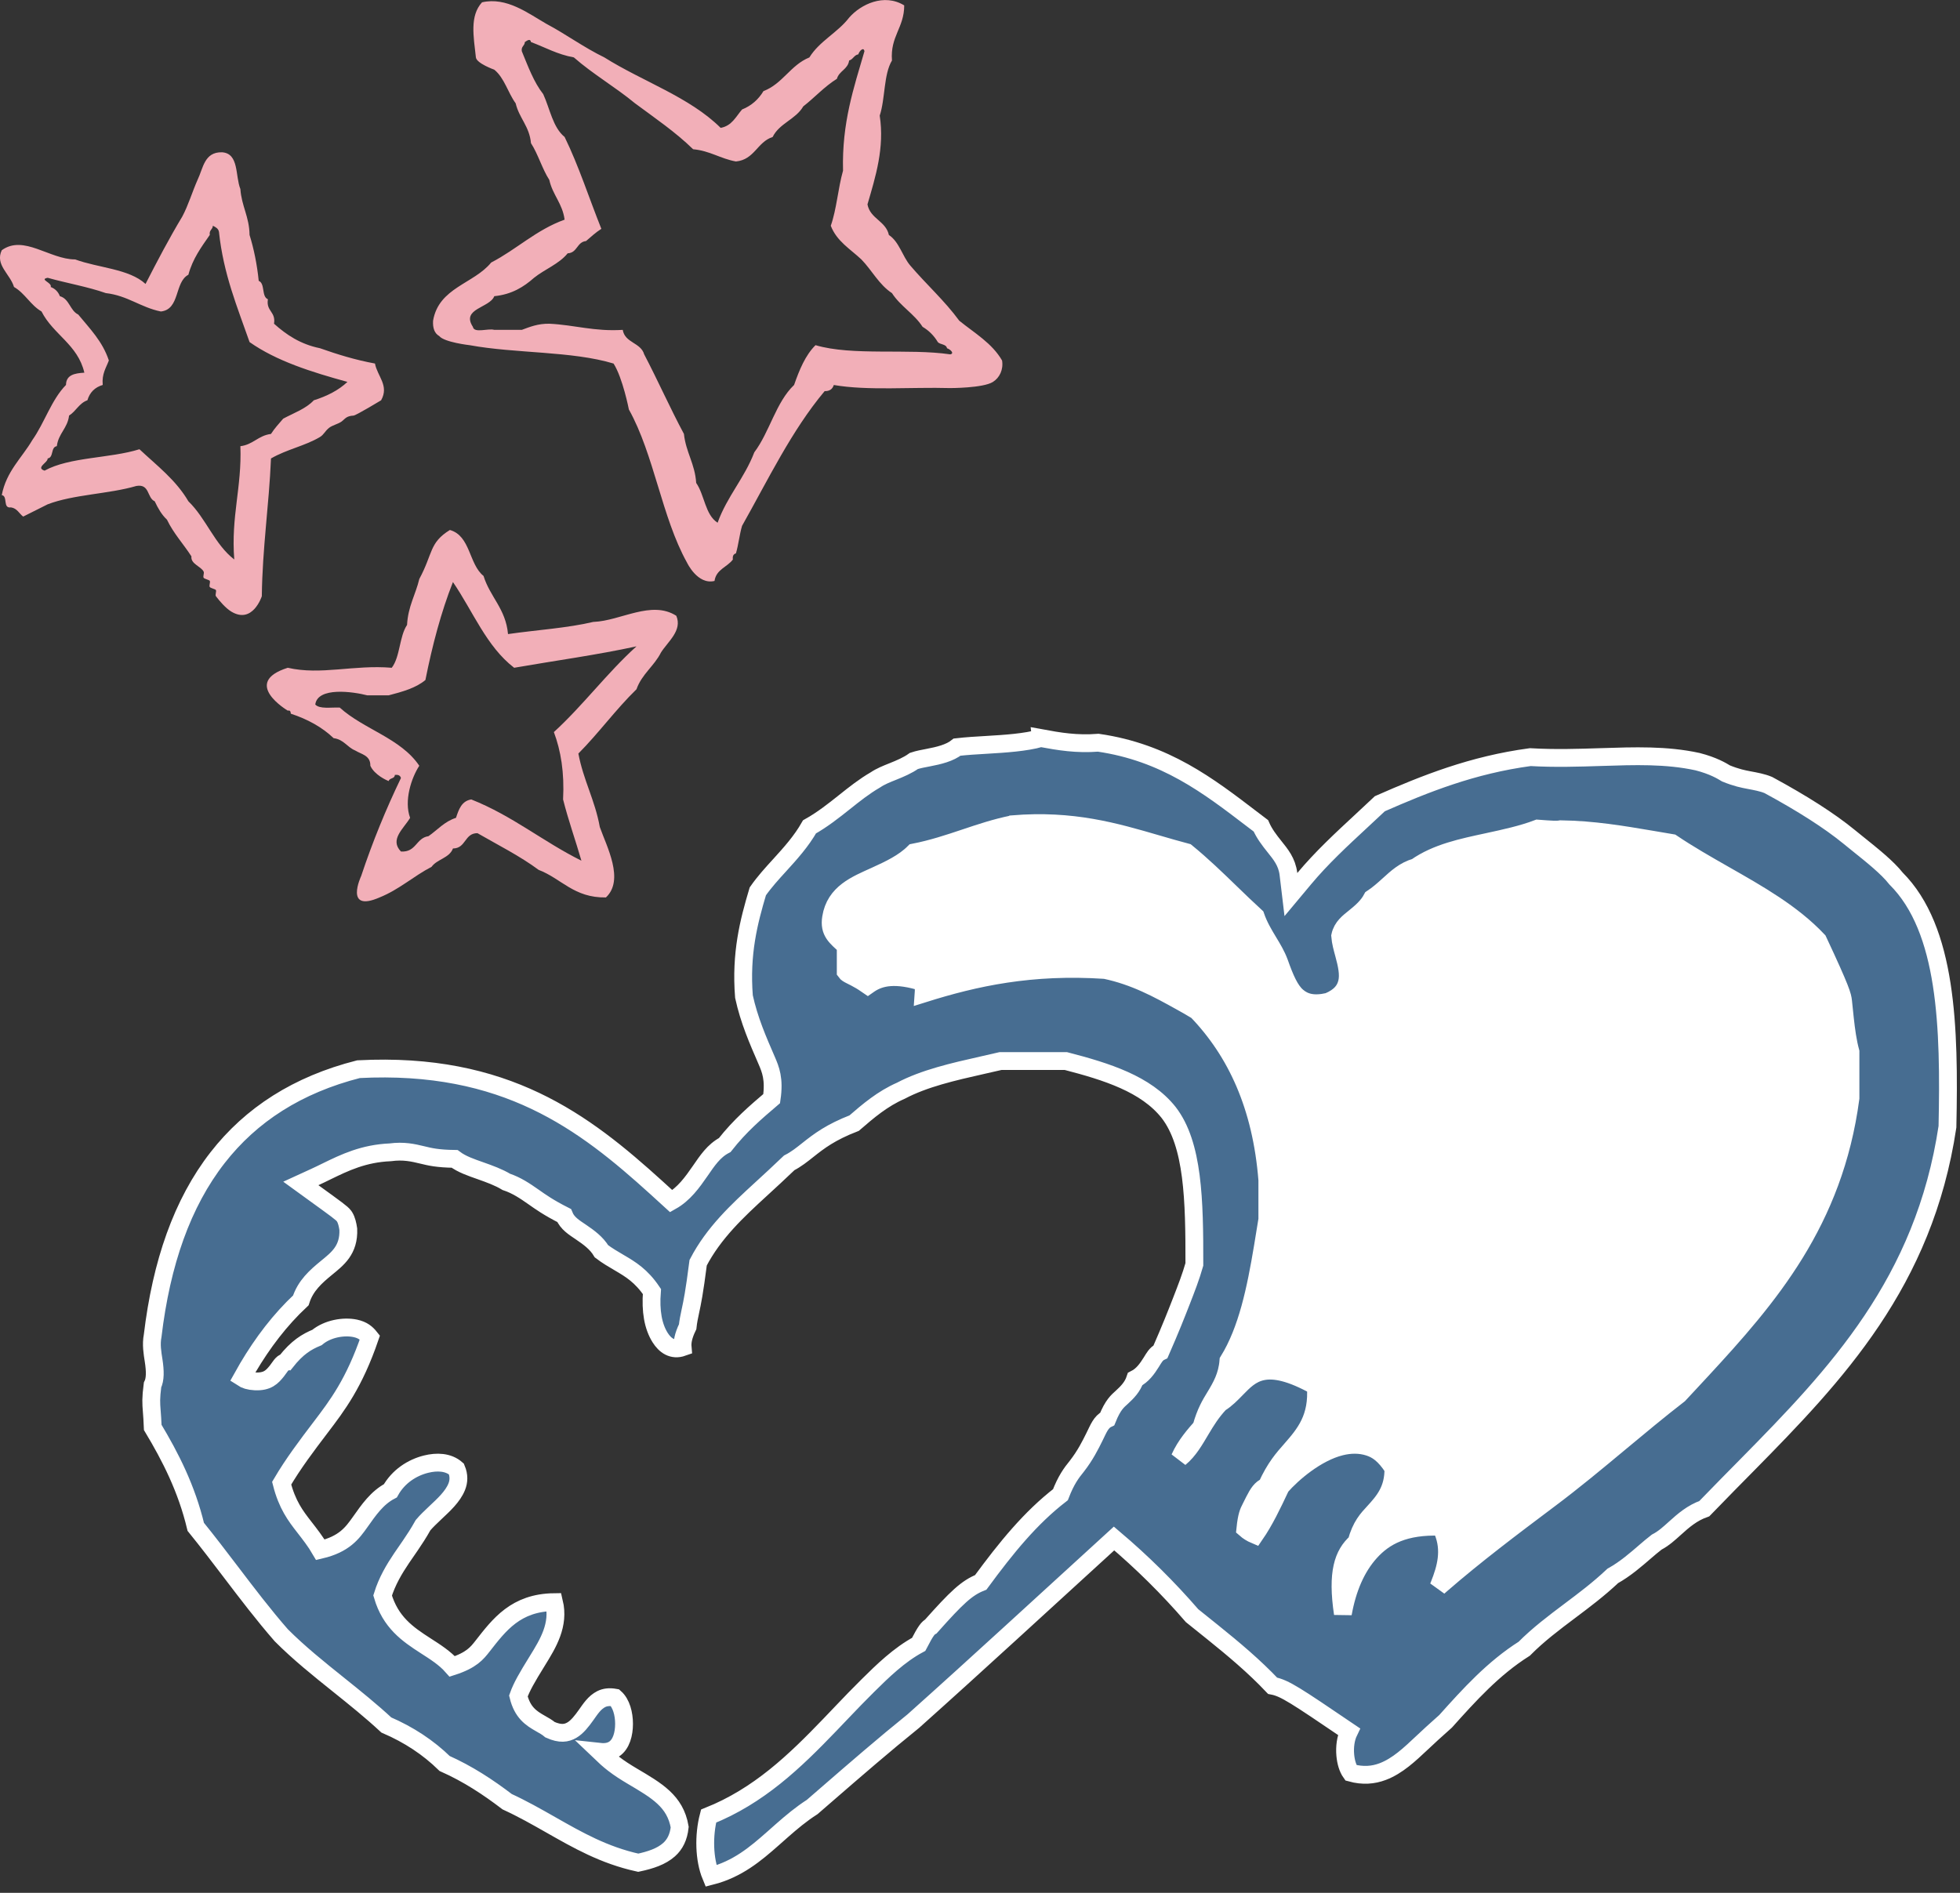 <svg height="85" viewBox="0 0 88 85" width="88" xmlns="http://www.w3.org/2000/svg"><rect x="0" y="0" width="88" height="85" fill="#333333" stroke="none"/><g fill="none"><g stroke="#fff" stroke-width=".8" transform="translate(6.39 32.979)"><path d="m40.344.166c.824.152 1.596.284 2.579.208 3.001.437 4.941 1.933 6.883 3.416.138.105.276.211.415.316.156.357.38.645.608.931.274.344.563.682.63 1.235l.11.92.594-.711c.785-.94 1.68-1.768 2.575-2.598.276-.256.552-.511.825-.77 2.047-.9 4.152-1.742 6.752-2.092 1.111.064 2.164.03 3.179-.003 1.509-.049 2.931-.099 4.331.206.708.181 1.096.417 1.281.53.475.192.757.246 1.035.299.301.057.596.109.865.221 1.532.831 2.739 1.601 3.619 2.321.133.109.271.219.409.331.641.515 1.313 1.049 1.705 1.547 2.292 2.287 2.404 6.679 2.308 11.147-1.05 6.999-4.996 11.131-9.002 15.196l-.852.864c-.356.362-.711.725-1.063 1.09-.545.192-.937.533-1.325.884-.251.226-.499.456-.814.619-.21.163-.344.279-.479.395-.467.403-.932.809-1.491 1.121-.648.61-1.285 1.086-1.92 1.563-.716.538-1.432 1.077-2.055 1.707-1.387.877-2.46 2.064-3.53 3.258-.489.432-.78.705-1.08.986-.524.491-1.075 1.022-1.751 1.276-.417.157-.883.2-1.422.051-.145-.203-.225-.491-.252-.79-.033-.363.015-.752.164-1.059-2.38-1.612-2.878-1.955-3.428-2.059-.823-.87-1.744-1.643-2.683-2.399l-.933-.749c-1.077-1.246-2.244-2.4-3.502-3.466-3.204 2.922-6.083 5.584-9.009 8.199-1.32 1.065-2.597 2.172-3.875 3.28-.223.193-.446.387-.669.58-.488.312-.923.676-1.349 1.051l-.416.368c-.787.695-1.594 1.376-2.78 1.679-.309-.745-.333-1.821-.107-2.69 2.257-.902 3.866-2.454 5.445-4.098l.558-.584c.37-.388.743-.776 1.128-1.157.683-.677 1.429-1.404 2.301-1.872.334-.647.429-.736.547-.803 1.155-1.297 1.608-1.73 2.24-1.981 1.154-1.569 2.226-2.89 3.578-3.937.253-.656.486-.972.737-1.28.38-.489.605-.942.794-1.324.178-.359.289-.665.573-.801.258-.641.465-.798.646-.964.252-.231.488-.469.606-.825.327-.165.532-.451.724-.757.112-.179.211-.376.414-.471.462-1.055.712-1.695.939-2.277.222-.57.422-1.085.581-1.642.005-2.892-.048-5.395-1.158-6.827-1.017-1.28-2.78-1.831-4.614-2.307h-2.927c-.273.065-.548.126-.824.188-1.307.294-2.611.593-3.656 1.146-.824.361-1.461.905-2.096 1.454-1.056.41-1.569.802-2.077 1.205-.263.209-.525.42-.838.579-.475.455-.867.814-1.258 1.173-1.069.981-2.131 1.966-2.831 3.311-.174 1.36-.263 1.775-.352 2.19-.048.222-.094.444-.12.687-.207.427-.244.703-.225.92-.458.162-.789-.084-1.009-.432-.317-.503-.438-1.189-.37-2.071-.476-.706-.963-.999-1.453-1.286-.28-.164-.56-.327-.811-.519-.223-.373-.569-.624-.926-.866-.294-.2-.609-.386-.752-.742-.712-.362-1.046-.603-1.382-.839-.37-.259-.743-.514-1.214-.672-.343-.207-.749-.354-1.156-.498-.419-.148-.842-.29-1.165-.534-.781-.01-1.116-.096-1.452-.177-.418-.101-.836-.197-1.435-.118-1.198.052-2.037.454-2.875.864-.172.084-.344.169-.52.249l-.622.285.554.402c1.057.766 1.281.924 1.382 1.057l.03.044c.091.151.134.344.165.553.037.937-.485 1.328-.975 1.731-.483.396-.946.803-1.156 1.464-.934.873-1.713 1.898-2.384 3.034-.086.146-.17.293-.252.441.135.089.315.149.576.162.569.028.772-.203.984-.465.123-.152.235-.381.394-.401.526-.667.943-.911 1.408-1.105.482-.401 1.211-.518 1.72-.409.343.073.518.233.655.406-.706 2.062-1.462 3.054-2.218 4.048-.609.802-1.218 1.604-1.744 2.499.247.973.628 1.469 1.012 1.964.256.329.512.657.727 1.027 1.073-.253 1.432-.749 1.787-1.249.38-.536.751-1.084 1.355-1.401.361-.645.976-1.041 1.605-1.197.476-.118.994-.106 1.36.216.124.295.111.56.014.801-.18.449-.596.821-.959 1.164-.206.195-.401.38-.552.559-.206.368-.387.642-.571.912l-.39.567c-.34.505-.655 1.035-.855 1.679.353 1.21 1.128 1.741 1.928 2.256.432.278.867.552 1.2.93.864-.279 1.111-.594 1.357-.909.753-.963 1.495-1.957 3.212-1.978.243 1.021-.265 1.851-.751 2.637-.472.762-.704 1.167-.85 1.578.18.741.57.997.988 1.234.152.086.307.171.435.281.461.205.737.158.979.017.235-.137.44-.397.65-.694.18-.254.367-.546.665-.697.166-.084.367-.112.62-.066.284.251.407.726.407 1.176 0 .448-.12.919-.451 1.135-.178.116-.399.147-.629.122.193.185.391.365.603.529.267.207.552.387.841.559 1.108.656 1.934 1.125 2.135 2.291-.048.453-.214.778-.477 1.013-.347.31-.836.47-1.384.587-1.539-.337-2.73-1.021-3.923-1.699-.638-.363-1.277-.726-1.963-1.041-.855-.652-1.762-1.251-2.807-1.716-.732-.716-1.604-1.293-2.618-1.729-.684-.635-1.416-1.223-2.149-1.811-.886-.71-1.772-1.42-2.568-2.219-.794-.91-1.53-1.877-2.266-2.845-.518-.681-1.036-1.361-1.573-2.023-.411-1.719-1.131-3.13-1.931-4.464-.012-.32-.03-.543-.044-.726-.029-.375-.044-.572.034-1.178.126-.251.123-.624.049-1.101-.052-.333-.12-.723-.043-1.113.39-3.268 1.325-5.956 2.917-7.999 1.501-1.927 3.585-3.273 6.325-3.971 6.594-.341 10.117 2.366 13.378 5.323l.663.605c.57-.32.941-.839 1.305-1.365.306-.442.602-.898 1.097-1.156.69-.879 1.4-1.481 2.107-2.085.129-.882-.047-1.305-.23-1.727-.39-.898-.783-1.796-1.014-2.855-.152-1.932.212-3.353.622-4.726.295-.423.638-.799.981-1.175.487-.535.971-1.072 1.341-1.722.573-.32 1.071-.715 1.568-1.11.441-.352.882-.704 1.385-.996.244-.164.509-.267.773-.373.341-.137.68-.279.958-.479.195-.066.416-.106.636-.148.499-.095.98-.212 1.306-.474.424-.049.871-.075 1.318-.101.863-.051 1.726-.106 2.444-.302z" fill="#476d91"/><path d="m39.076 4.034c2.686-.223 4.588.336 6.49.89.436.127.872.254 1.317.372.695.567 1.337 1.188 1.978 1.809.372.36.743.719 1.125 1.069.147.423.36.781.575 1.138.178.294.357.588.483.927.26.733.481 1.244.806 1.526.318.276.732.395 1.402.239.549-.231.755-.529.837-.861.089-.363-.008-.804-.138-1.28-.071-.262-.149-.536-.17-.811.088-.413.386-.623.659-.845.299-.243.587-.492.773-.844.27-.178.507-.389.742-.602.354-.32.702-.65 1.23-.799.929-.653 2.079-.887 3.222-1.134.778-.168 1.556-.338 2.241-.598.627.048.861.062 1.037.029 1.46.02 2.762.242 4.064.462.308.052.617.104.925.157.753.507 1.556.965 2.359 1.423 1.52.866 3.045 1.727 4.202 2.954 1.054 2.247 1.099 2.488 1.126 2.732l.082.783c.057.522.126 1.032.25 1.487v2.075c-.739 5.554-3.661 8.951-6.693 12.227l-.516.556c-.2.215-.348.375-.495.532-.898.695-1.766 1.419-2.635 2.142-1.052.876-2.104 1.753-3.209 2.578-1.648 1.238-3.293 2.475-4.834 3.814l-.118.104.033-.078c.309-.772.522-1.566.168-2.425l-.092-.199c-1.625-.058-2.522.418-3.171 1.136-.631.699-1.027 1.637-1.229 2.765-.276-1.851.012-2.672.61-3.204.205-.753.501-1.051.78-1.355.458-.5.894-1.007.878-1.969-.397-.621-.743-.845-1.106-.959-.404-.128-.833-.12-1.26-.014-1.088.27-2.17 1.202-2.687 1.796-.389.828-.729 1.541-1.16 2.166-.156-.066-.31-.16-.433-.269.062-.604.147-.765.234-.934l.162-.324c.174-.341.309-.554.558-.652.391-.863.749-1.253 1.094-1.647.622-.709 1.223-1.425 1.114-2.852-2.259-1.26-2.906-.552-3.562.119-.229.234-.456.472-.744.649-.385.41-.622.803-.857 1.197-.274.459-.538.932-.945 1.265.263-.591.685-1.061.972-1.387.194-.687.402-1.022.606-1.358.282-.465.554-.933.608-1.621.846-1.37 1.228-3.206 1.544-5.104l.203-1.244v-1.773c-.261-3.316-1.399-5.763-3.159-7.592-.305-.186-.509-.299-.712-.412-1.037-.576-2.076-1.147-3.41-1.427-3.326-.219-5.83.329-8.151 1.059.011-.151.005-.319-.021-.506-1.228-.387-1.921-.247-2.41.083l-.073.051c-.062-.043-.126-.086-.2-.133l-.119-.074c-.386-.23-.592-.278-.674-.396v-1.161c-.428-.4-.763-.626-.657-1.272.178-1.117 1.116-1.48 1.991-1.877.638-.29 1.268-.588 1.731-1.05.824-.161 1.561-.407 2.299-.654.684-.229 1.367-.459 2.127-.613z" fill="#fff"/></g><path d="m10.793 20.036c.069 1.856-.427 3.148-.275 5.088-.882-.676-1.267-1.848-2.06-2.613-.557-.955-1.417-1.606-2.197-2.337-1.326.415-3.139.342-4.259.961-.421-.134.158-.365.137-.548.283-.039.129-.513.413-.551.069-.572.481-.801.549-1.374.311-.194.451-.557.823-.687.105-.354.334-.583.688-.688-.046-.504.152-.764.275-1.1-.284-.861-.859-1.432-1.374-2.062-.373-.177-.395-.704-.824-.824-.077-.198-.214-.337-.412-.413.074-.198-.535-.336-.137-.413.859.241 1.798.401 2.61.687.986.113 1.557.64 2.472.826.87-.092.605-1.319 1.236-1.65.193-.722.585-1.247.961-1.788-.038-.221.13-.236.138-.413.121.062.245.121.274.275.201 1.907.829 3.387 1.374 4.95 1.21.852 2.778 1.344 4.394 1.788-.4.378-.918.639-1.51.826-.351.379-.896.568-1.373.824-.191.221-.39.436-.55.687-.572.07-.802.482-1.374.55m3.571-.411c.183-.11.214-.254.412-.413.142-.114.41-.175.55-.276.173-.123.208-.256.55-.274.125-.015 1.236-.687 1.236-.687.371-.661-.167-1.073-.276-1.651-.889-.163-1.692-.413-2.472-.688-.875-.178-1.503-.601-2.06-1.1.089-.547-.363-.552-.275-1.099-.296-.117-.116-.709-.412-.825-.077-.748-.216-1.433-.412-2.063-.009-.815-.358-1.29-.412-2.062-.236-.588-.053-1.597-.823-1.649-.799-.02-.845.713-1.099 1.238-.239.54-.415 1.142-.687 1.649-.585.972-1.121 1.994-1.649 3.025-.739-.682-2.122-.718-3.159-1.101-1.15 0-2.311-1.126-3.296-.413-.312.657.377 1.068.549 1.65.495.284.742.816 1.236 1.1.522 1.035 1.631 1.485 1.923 2.749-.434.025-.819.097-.824.55-.658.671-.961 1.696-1.51 2.474-.475.809-1.167 1.4-1.374 2.474.284.038.032.609.412.551.28.041.366.276.55.413l1.098-.55c1.158-.446 2.745-.461 3.984-.825.608-.105.472.536.823.688.147.311.312.604.55.825.296.62.74 1.091 1.099 1.649-.046.34.442.453.55.688.031.07-.043.213 0 .276.034.049.255.092.274.137.032.07-.042.212 0 .275.034.051.255.094.275.138.03.067-.042.217 0 .275.173.228.437.535.687.688.965.588 1.374-.688 1.374-.688.026-2.175.323-4.077.412-6.186.716-.413 1.522-.561 2.197-.962m28.294-3.714c-1.878-.274-4.384.08-6.043-.412-.459.457-.724 1.107-.962 1.787-.82.783-1.097 2.11-1.786 3.024-.443 1.161-1.224 1.983-1.648 3.163-.561-.355-.585-1.249-.962-1.788-.055-.861-.461-1.371-.55-2.2-.623-1.162-1.171-2.402-1.785-3.574-.153-.535-.866-.508-.962-1.099-1.273.082-2.16-.221-3.297-.276-.512-.007-.867.14-1.235.276h-1.236c-.285-.082-.903.169-.962-.138-.536-.823.761-.845.962-1.374.789-.08 1.323-.417 1.785-.826.483-.387 1.121-.619 1.51-1.099.439-.02.408-.509.824-.551.222-.189.435-.389.688-.549-.55-1.374-1.017-2.833-1.649-4.125-.531-.43-.658-1.266-.961-1.924-.424-.538-.68-1.245-.961-1.925-.039-.222.129-.237.136-.413.123-.084.246-.165.276 0 .636.236 1.184.556 1.923.688.854.75 1.87 1.336 2.747 2.062.895.664 1.823 1.293 2.609 2.063.756.068 1.224.424 1.922.549.836-.079.955-.877 1.649-1.099.3-.616 1.04-.792 1.374-1.374.516-.401.946-.887 1.511-1.239.098-.357.494-.421.549-.823.181-.049.216-.241.413-.276.047-.157.241-.349.274-.137-.474 1.633-1.017 3.199-.961 5.361-.224.785-.287 1.729-.55 2.474.267.696.879 1.047 1.374 1.513.474.487.792 1.133 1.373 1.512.376.586.998.927 1.374 1.513.287.17.516.401.686.688.112.118.376.082.412.275.157.05.349.241.137.275m2.335.275c-.453-.784-1.24-1.233-1.922-1.787-.658-.899-1.482-1.634-2.198-2.475-.359-.42-.494-1.064-.962-1.375-.141-.636-.837-.72-.962-1.374.362-1.237.772-2.539.55-3.987.252-.756.171-1.846.55-2.474-.084-1.092.55-1.465.55-2.475-.906-.556-1.954-.046-2.473.55-.516.675-1.332 1.051-1.785 1.787-.847.342-1.199 1.184-2.061 1.512-.224.372-.537.655-.961.825-.277.319-.457.736-.962.826-1.403-1.39-3.505-2.083-5.22-3.163-.924-.449-1.712-1.035-2.609-1.512-.811-.465-1.78-1.216-2.885-.963-.556.611-.381 1.521-.275 2.474.031.269.825.551.825.551.456.368.613 1.036.961 1.511.157.668.619 1.031.687 1.788.323.5.5 1.149.823 1.65.148.677.593 1.057.687 1.786-1.28.461-2.149 1.332-3.296 1.925-.781.959-2.356 1.124-2.609 2.613-.021.341.071.571.274.687.229.285 1.375.413 1.375.413 2.051.376 4.593.259 6.455.824.411.644.687 2.062.687 2.062 1.133 2.028 1.478 4.846 2.609 6.875 0 0 .473 1.012 1.236.825.074-.521.572-.62.824-.962-.022-.161.03-.245.137-.275.116-.389.16-.849.276-1.238 1.172-2.079 2.225-4.28 3.708-6.049.235.006.355-.102.411-.275 1.524.263 3.484.088 5.22.138 0 0 1.479.003 1.923-.275.304-.19.477-.557.412-.963m-20.123 16.687c.313.833.476 1.816.413 3.024.24.951.556 1.825.823 2.75-1.714-.851-3.107-2.023-4.945-2.75-.434.07-.561.447-.686.826-.521.166-.83.544-1.236.824-.561.079-.547.735-1.236.688-.522-.538.125-1.027.412-1.512-.282-.763.054-1.789.412-2.338-.827-1.235-2.49-1.633-3.571-2.613-.396-.017-.899.076-1.099-.137.104-.802 1.688-.58 2.335-.413h.961c.618-.161 1.227-.331 1.649-.688.312-1.567.705-3.052 1.236-4.399.895 1.305 1.504 2.894 2.748 3.849 1.832-.319 3.728-.577 5.493-.962-1.323 1.195-2.392 2.646-3.708 3.849m1.786-4.95c-1.184.282-2.566.365-3.846.55-.101-1.136-.808-1.665-1.099-2.611-.663-.528-.581-1.802-1.511-2.063-.935.576-.753 1.052-1.373 2.2-.167.704-.508 1.233-.55 2.063-.35.52-.308 1.432-.687 1.924-1.703-.143-3.185.343-4.669 0-2.116.672 0 1.925 0 1.925.116-.026.129.054.137.137.759.25 1.409.608 1.923 1.1.45.054.605.402.962.55.283.176.696.22.686.688.181.414.755.659.755.659l.069.029c.034-.15.273-.094.275-.275.16-.022.245.03.275.138-.67 1.392-1.271 2.853-1.786 4.4 0 0-.784 1.665.825.963.881-.354 1.521-.952 2.335-1.375.249-.347.8-.391.961-.824.593-.004.507-.686 1.099-.688.93.536 1.907 1.025 2.748 1.649 1.027.392 1.58 1.26 3.021 1.238.843-.791.032-2.289-.275-3.163-.216-1.205-.738-2.103-.962-3.299.914-.919 1.681-1.984 2.609-2.887.238-.679.793-1.039 1.099-1.65.305-.487.972-.99.688-1.65-1.118-.713-2.491.225-3.709.275" fill="#f2afb8"/></g></svg>